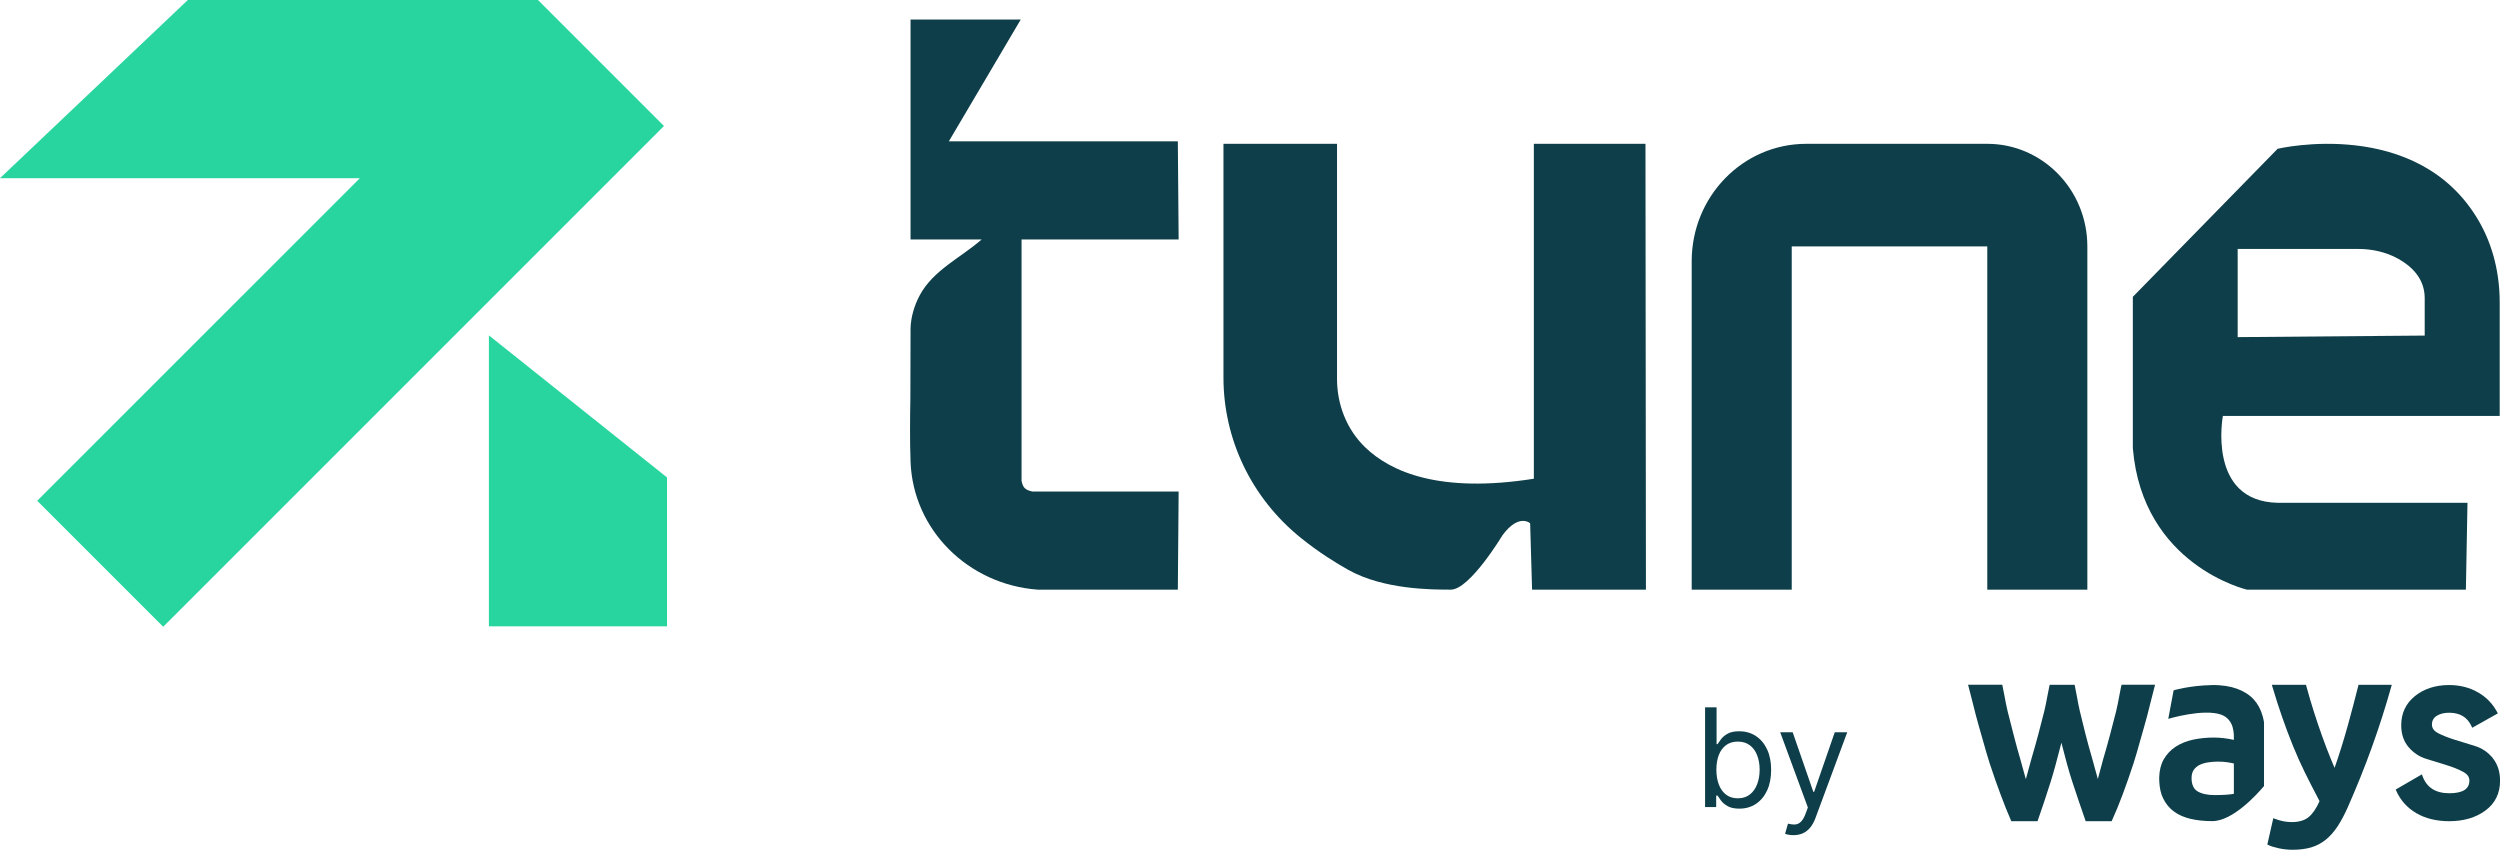<svg width="127" height="44" viewBox="0 0 127 44" fill="none" xmlns="http://www.w3.org/2000/svg">
<path fill-rule="evenodd" clip-rule="evenodd" d="M59.875 12.164L59.834 7.188V7.18H48.201C49.419 5.117 50.636 3.055 51.854 0.992H46.256V12.164H49.869C48.805 13.095 47.401 13.725 46.717 15.011C46.45 15.515 46.27 16.109 46.256 16.681C46.249 17.858 46.247 19.038 46.247 20.216C46.229 21.298 46.218 22.381 46.256 23.454C46.384 26.931 49.191 29.691 52.708 29.954H59.834V29.949L59.875 24.971H52.451C52.085 24.891 51.966 24.783 51.895 24.426V12.164H59.875Z" fill="#0D3E49"/>
<path fill-rule="evenodd" clip-rule="evenodd" d="M100.954 7.306H91.756C88.543 7.306 85.938 9.975 85.938 13.27C85.938 18.831 85.938 24.393 85.938 29.954H91.02V12.516H100.954V29.954H106.037V12.516C106.037 9.64 103.761 7.306 100.954 7.306Z" fill="#0D3E49"/>
<path fill-rule="evenodd" clip-rule="evenodd" d="M77.919 7.306V24.32C73.16 25.069 70.661 23.989 69.35 22.722C68.391 21.794 67.921 20.527 67.921 19.247V7.306H62.152V19.181C62.152 22.288 63.549 25.288 66.098 27.337C66.997 28.06 67.866 28.598 68.496 28.951C70.289 29.954 72.742 29.954 73.704 29.954C74.667 29.954 76.331 27.184 76.331 27.184C77.162 26.061 77.731 26.582 77.731 26.582C77.764 27.707 77.797 28.831 77.83 29.956H83.613C83.606 22.406 83.598 14.856 83.59 7.306H77.919Z" fill="#0D3E49"/>
<path fill-rule="evenodd" clip-rule="evenodd" d="M126.985 21.126V15.36C126.985 13.923 126.653 12.493 125.937 11.25C122.84 5.867 115.704 7.558 115.704 7.558L108.348 15.079V22.763C108.838 28.73 114.151 29.956 114.151 29.956H125.267L125.348 25.542H115.702C112.105 25.461 112.923 21.128 112.923 21.128H126.981L126.985 21.126ZM113.674 12.646H119.795C120.502 12.646 121.209 12.801 121.827 13.144C122.499 13.518 123.171 14.139 123.175 15.135V17.047L113.674 17.126V12.646Z" fill="#0D3E49"/>
<path d="M24.836 31.818H33.885V24.254L24.836 17.037V31.818Z" fill="#29D59E"/>
<path d="M27.33 0H9.541L0 9.051H18.281L1.89 25.439L8.29 31.839L33.73 6.4L27.33 0Z" fill="#29D59E"/>
<path d="M86.618 41V35.931H87.202V37.802H87.251C87.294 37.736 87.354 37.652 87.43 37.55C87.507 37.446 87.618 37.353 87.761 37.273C87.906 37.19 88.103 37.149 88.35 37.149C88.67 37.149 88.953 37.229 89.197 37.389C89.441 37.549 89.632 37.776 89.769 38.069C89.906 38.363 89.974 38.71 89.974 39.109C89.974 39.512 89.906 39.861 89.769 40.156C89.632 40.45 89.442 40.677 89.199 40.839C88.957 40.999 88.677 41.079 88.36 41.079C88.116 41.079 87.921 41.039 87.774 40.958C87.627 40.875 87.514 40.782 87.434 40.678C87.355 40.573 87.294 40.485 87.251 40.416H87.182V41H86.618ZM87.192 39.099C87.192 39.386 87.234 39.639 87.318 39.859C87.402 40.077 87.525 40.248 87.687 40.371C87.849 40.493 88.047 40.554 88.281 40.554C88.525 40.554 88.729 40.49 88.892 40.361C89.057 40.231 89.181 40.056 89.264 39.837C89.348 39.616 89.39 39.37 89.39 39.099C89.39 38.832 89.349 38.591 89.266 38.376C89.185 38.16 89.062 37.989 88.897 37.864C88.734 37.737 88.528 37.673 88.281 37.673C88.043 37.673 87.844 37.734 87.682 37.854C87.52 37.973 87.398 38.14 87.316 38.354C87.233 38.567 87.192 38.815 87.192 39.099ZM91.108 42.426C91.009 42.426 90.92 42.417 90.843 42.401C90.765 42.386 90.712 42.371 90.682 42.356L90.83 41.842C90.972 41.878 91.098 41.891 91.207 41.881C91.316 41.871 91.412 41.823 91.496 41.735C91.582 41.649 91.66 41.51 91.731 41.317L91.84 41.02L90.434 37.198H91.068L92.117 40.228H92.157L93.206 37.198H93.84L92.226 41.554C92.154 41.751 92.064 41.913 91.957 42.042C91.849 42.172 91.725 42.269 91.583 42.332C91.442 42.394 91.284 42.426 91.108 42.426Z" fill="#0D3E49"/>
<path d="M107.759 34.843C107.73 34.979 107.699 35.143 107.666 35.319C107.616 35.589 107.558 35.897 107.498 36.139C107.401 36.532 107.292 36.945 107.18 37.365C107.07 37.777 106.953 38.188 106.837 38.583C106.787 38.756 106.736 38.949 106.688 39.135C106.647 39.29 106.609 39.439 106.57 39.575C106.521 39.408 106.473 39.228 106.426 39.052C106.376 38.864 106.324 38.668 106.273 38.496C106.155 38.093 106.043 37.686 105.94 37.283C105.838 36.883 105.741 36.484 105.65 36.102C105.599 35.887 105.551 35.626 105.505 35.372C105.47 35.176 105.435 34.99 105.402 34.843L105.39 34.787H104.122L104.11 34.843C104.079 34.983 104.048 35.153 104.013 35.335C103.963 35.6 103.912 35.875 103.856 36.102C103.761 36.486 103.659 36.883 103.552 37.283C103.446 37.686 103.329 38.095 103.211 38.496C103.161 38.668 103.109 38.864 103.058 39.054C103.01 39.232 102.961 39.414 102.913 39.583C102.863 39.418 102.814 39.234 102.766 39.054C102.723 38.895 102.679 38.732 102.636 38.583C102.52 38.19 102.407 37.779 102.301 37.365C102.194 36.954 102.09 36.542 101.989 36.139C101.929 35.895 101.871 35.591 101.821 35.319C101.788 35.143 101.757 34.979 101.728 34.843L101.716 34.785H99.977L100.002 34.876C100.073 35.141 100.149 35.441 100.221 35.73C100.323 36.141 100.43 36.567 100.536 36.925C100.606 37.161 100.678 37.417 100.747 37.663C100.858 38.056 100.972 38.463 101.084 38.804C101.265 39.354 101.449 39.879 101.633 40.369C101.813 40.853 101.989 41.293 102.156 41.675L102.175 41.717H103.506L103.523 41.669C103.736 41.062 103.955 40.406 104.174 39.714C104.346 39.17 104.509 38.541 104.666 37.932C104.683 37.863 104.701 37.795 104.718 37.727L104.736 37.795C104.906 38.452 105.08 39.129 105.274 39.716C105.501 40.404 105.723 41.06 105.936 41.669L105.954 41.717H107.271L107.29 41.675C107.465 41.295 107.645 40.855 107.827 40.369C108.009 39.883 108.193 39.356 108.375 38.804C108.487 38.463 108.6 38.058 108.71 37.665C108.78 37.417 108.852 37.161 108.921 36.925C109.028 36.567 109.134 36.143 109.235 35.732C109.307 35.441 109.382 35.141 109.454 34.876L109.479 34.785H107.777L107.765 34.843H107.759Z" fill="#0D3E49"/>
<path d="M114.94 36.373C114.851 36.046 114.7 35.763 114.491 35.533C114.28 35.302 113.997 35.12 113.65 34.992C113.306 34.866 112.876 34.793 112.374 34.802C111.229 34.824 110.42 35.068 110.42 35.068L110.148 36.517C110.148 36.517 111.934 35.982 112.837 36.305C112.998 36.364 113.124 36.455 113.218 36.565C113.313 36.675 113.381 36.805 113.42 36.95C113.445 37.041 113.461 37.14 113.472 37.243C113.476 37.28 113.478 37.316 113.48 37.355C113.48 37.379 113.48 37.404 113.48 37.429V37.586C113.306 37.547 113.137 37.518 112.978 37.499C112.79 37.477 112.612 37.468 112.45 37.468C112.091 37.468 111.743 37.504 111.411 37.574C111.078 37.646 110.78 37.766 110.526 37.931C110.269 38.099 110.063 38.318 109.914 38.581C109.773 38.831 109.697 39.137 109.688 39.488C109.688 39.507 109.688 39.528 109.688 39.548C109.688 39.598 109.687 39.647 109.691 39.693C109.705 40.028 109.771 40.319 109.887 40.557C110.021 40.832 110.207 41.059 110.443 41.229C110.675 41.4 110.962 41.523 111.293 41.601C111.619 41.676 111.983 41.713 112.376 41.713H112.384C113.424 41.713 114.644 40.365 114.995 39.951L115.012 39.931V36.689C114.989 36.567 114.968 36.464 114.942 36.373H114.94ZM113.48 38.783V40.328C113.246 40.369 112.916 40.39 112.498 40.39C112.134 40.39 111.841 40.325 111.63 40.197C111.442 40.082 111.342 39.871 111.332 39.569C111.332 39.552 111.332 39.534 111.332 39.517C111.332 39.352 111.371 39.217 111.442 39.11C111.518 39.002 111.619 38.916 111.743 38.856C111.872 38.794 112.02 38.75 112.18 38.727C112.345 38.703 112.51 38.69 112.672 38.69C112.858 38.69 113.029 38.701 113.182 38.727C113.308 38.748 113.406 38.765 113.48 38.785V38.783Z" fill="#0D3E49"/>
<path d="M119.799 34.845C119.635 35.5 119.458 36.17 119.274 36.836C119.063 37.598 118.835 38.328 118.596 39.008C118.465 38.702 118.331 38.372 118.197 38.026C118.042 37.617 117.891 37.2 117.75 36.782C117.611 36.368 117.479 35.953 117.359 35.552C117.287 35.314 117.223 35.081 117.159 34.843L117.146 34.789H115.41L115.437 34.882C115.747 35.934 116.1 36.947 116.483 37.892C116.88 38.872 117.289 39.655 117.721 40.482L117.833 40.697C117.674 41.057 117.492 41.328 117.287 41.501C117.082 41.675 116.789 41.762 116.419 41.762C116.138 41.762 115.85 41.706 115.561 41.593L115.484 41.562L115.18 42.901L115.23 42.926C115.35 42.986 115.53 43.042 115.763 43.093C115.993 43.143 116.231 43.168 116.466 43.168C116.818 43.168 117.134 43.127 117.405 43.048C117.678 42.967 117.928 42.835 118.149 42.657C118.37 42.479 118.569 42.252 118.747 41.983C118.924 41.715 119.096 41.392 119.263 41.018C120.179 38.94 120.884 36.989 121.477 34.878L121.502 34.787H119.813L119.799 34.841V34.845Z" fill="#0D3E49"/>
<path d="M126.638 38.517C126.396 38.217 126.09 38.008 125.728 37.896L124.705 37.58C124.378 37.479 124.093 37.367 123.861 37.247C123.648 37.136 123.543 36.993 123.543 36.809C123.543 36.614 123.621 36.47 123.78 36.367C123.948 36.261 124.159 36.207 124.411 36.207C124.969 36.207 125.343 36.433 125.556 36.898L125.589 36.97L126.89 36.24L126.857 36.178C126.629 35.748 126.296 35.405 125.869 35.165C125.443 34.923 124.953 34.8 124.411 34.8C123.727 34.8 123.148 34.988 122.685 35.356C122.218 35.73 121.982 36.23 121.982 36.842C121.982 37.288 122.106 37.659 122.354 37.952C122.598 38.24 122.904 38.444 123.266 38.554L124.289 38.87C124.616 38.971 124.899 39.085 125.13 39.211C125.343 39.327 125.445 39.47 125.445 39.649C125.445 40.084 125.11 40.297 124.423 40.297C123.735 40.297 123.276 40.011 123.061 39.418L123.032 39.337L121.703 40.108L121.728 40.168C121.939 40.652 122.284 41.035 122.749 41.309C123.214 41.58 123.776 41.717 124.421 41.717C125.155 41.717 125.773 41.535 126.259 41.175C126.753 40.811 127.003 40.301 127.003 39.662C127.003 39.205 126.879 38.82 126.635 38.516L126.638 38.517Z" fill="#0D3E49"/>
</svg>
